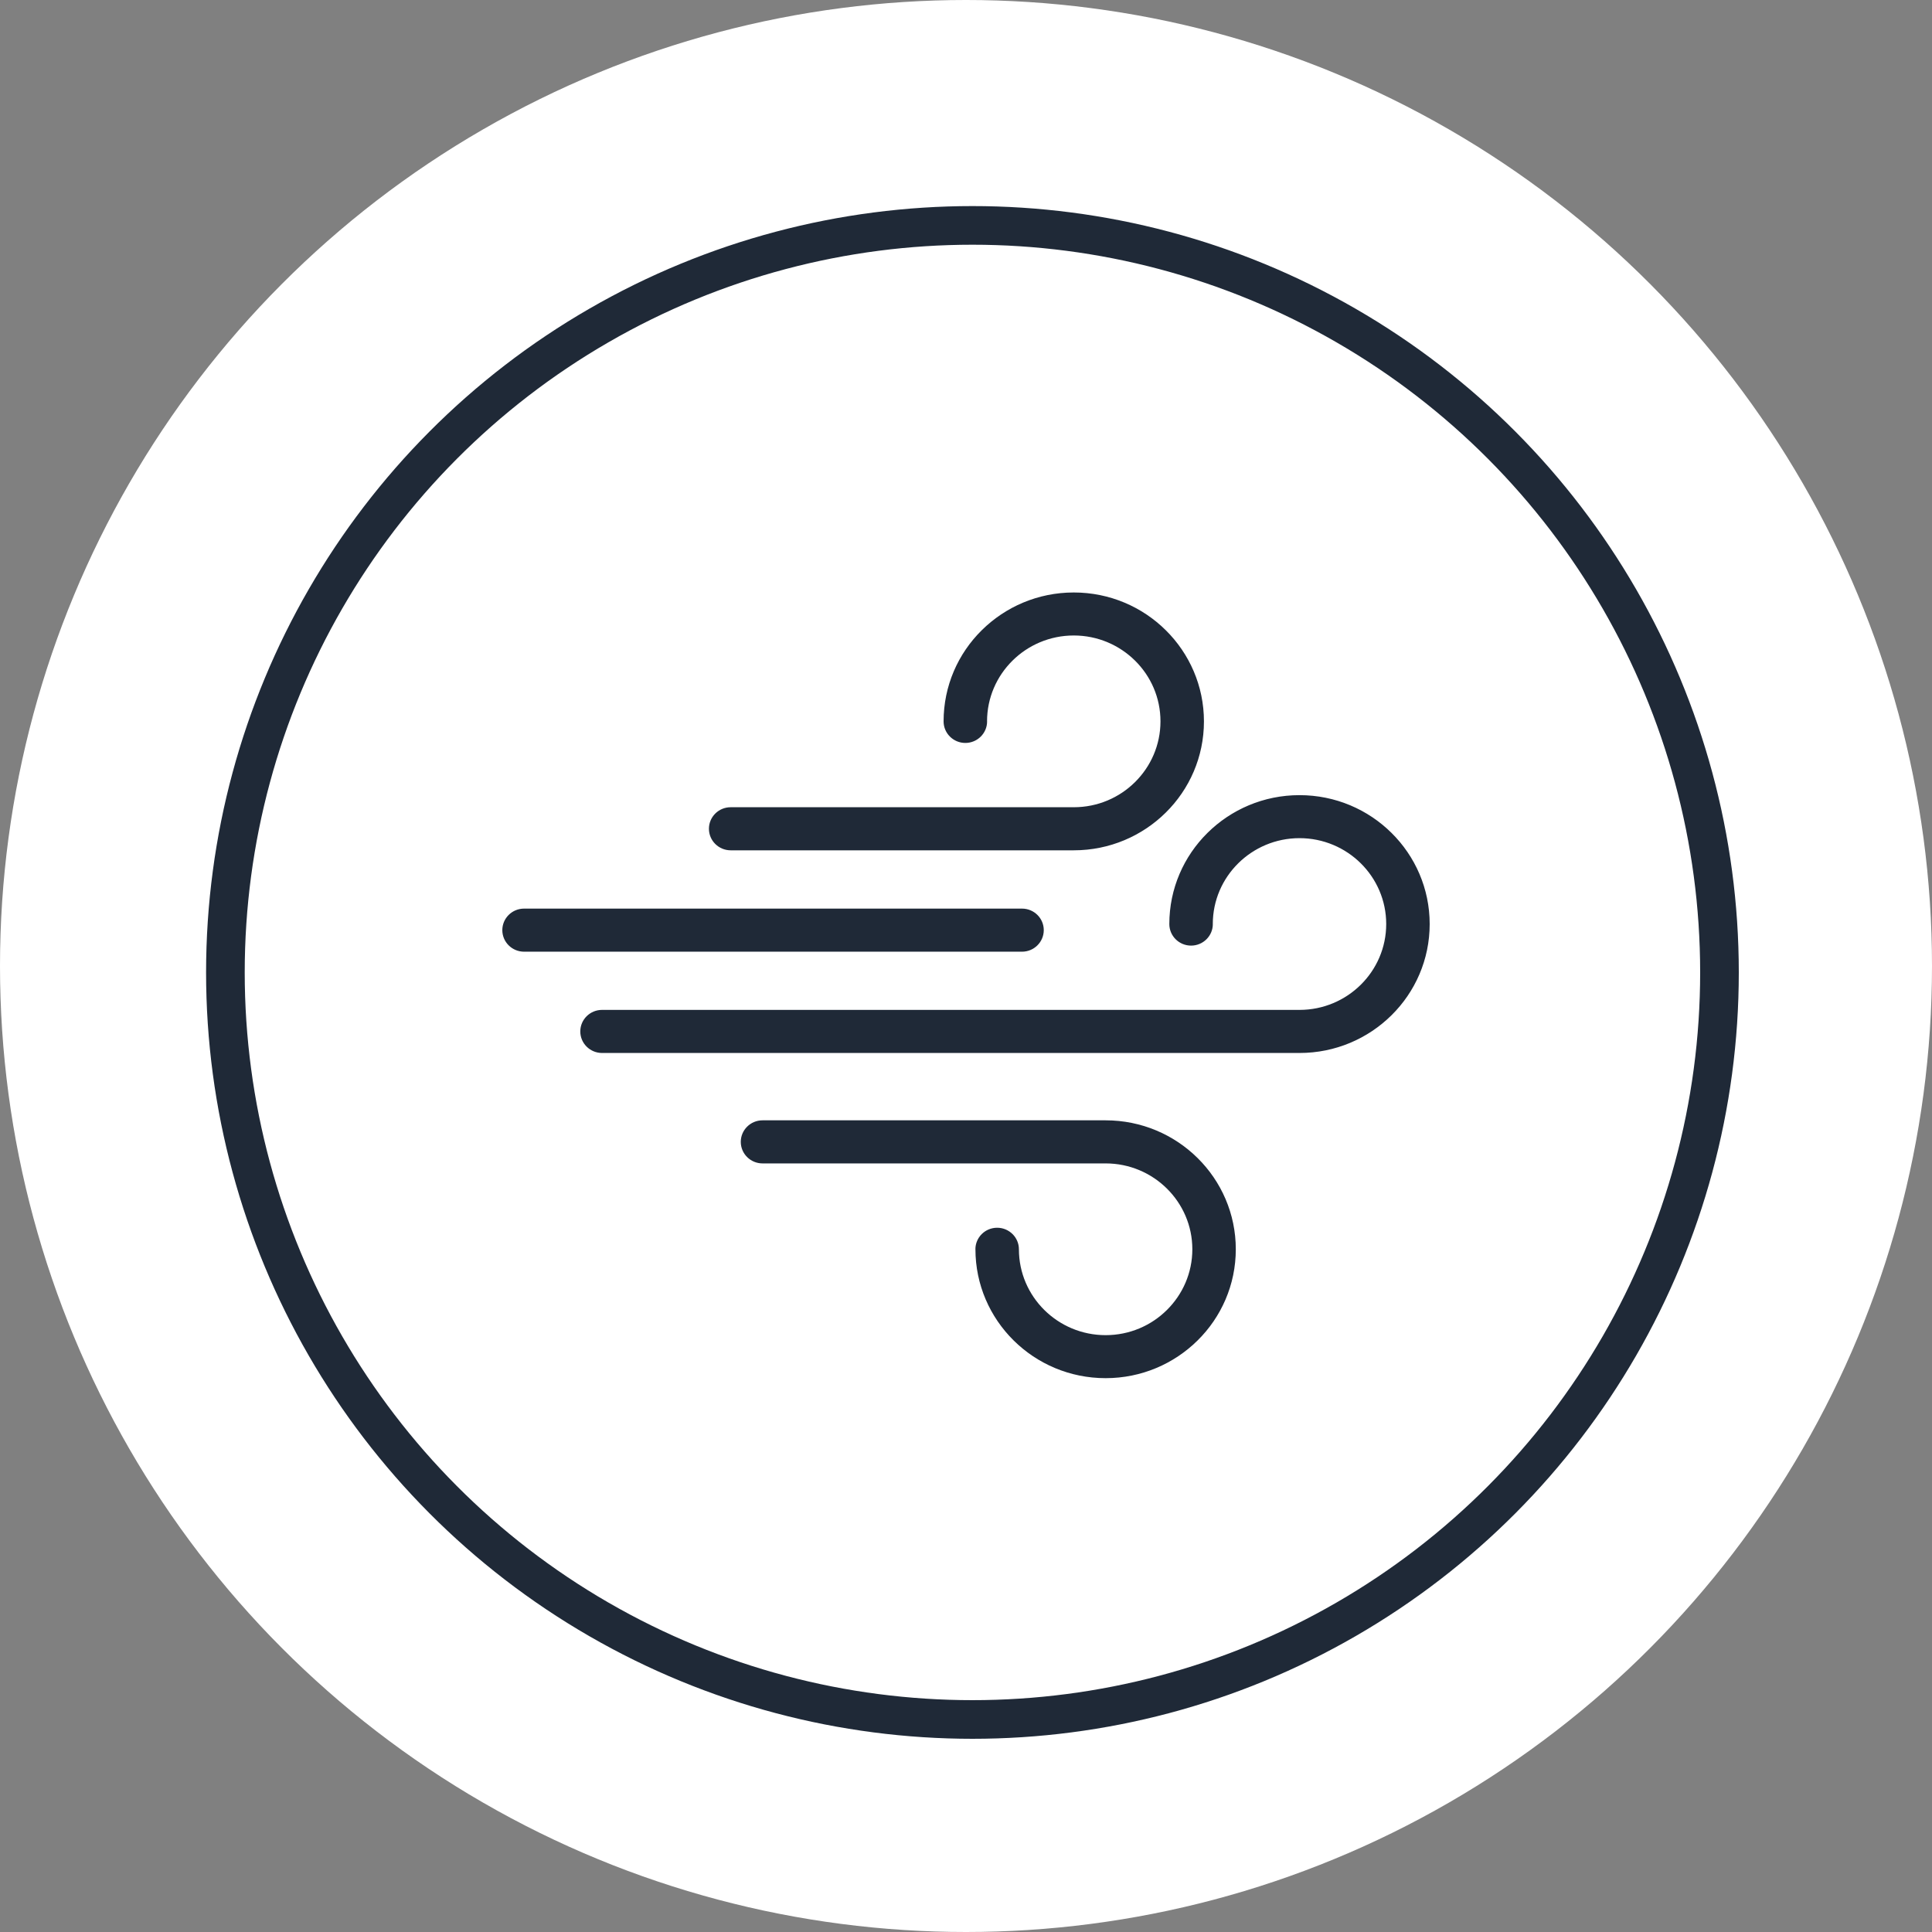 <svg width="150" height="150" viewBox="0 0 150 150" fill="none" xmlns="http://www.w3.org/2000/svg">
<rect x="0" y="0" width="150" height="150" fill="#808080" stroke="none"/>
<g clip-path="url(#clip0_887_287)">
<circle cx="75" cy="75" r="75" fill="white"/>
<circle cx="75.5" cy="75.5" r="58" stroke="#1F2937" stroke-width="3"/>
<path d="M76.638 56.009C76.638 56.931 75.882 57.682 74.949 57.682C74.018 57.682 73.26 56.934 73.26 56.009C73.26 53.244 74.391 50.741 76.221 48.933C78.051 47.121 80.578 46 83.367 46C86.159 46 88.686 47.121 90.513 48.933C92.342 50.744 93.474 53.248 93.474 56.009C93.474 58.774 92.342 61.277 90.513 63.086C88.683 64.898 86.156 66.018 83.367 66.018H56.73C55.799 66.018 55.041 65.27 55.041 64.346C55.041 63.421 55.797 62.673 56.73 62.673H83.367C85.225 62.673 86.908 61.928 88.126 60.719C89.344 59.513 90.099 57.846 90.099 56.006C90.099 54.166 89.347 52.499 88.126 51.293C86.908 50.087 85.225 49.339 83.367 49.339C81.509 49.339 79.825 50.087 78.608 51.293C77.39 52.499 76.634 54.166 76.634 56.006L76.638 56.009ZM75.73 96.994C75.73 96.072 76.485 95.322 77.419 95.322C78.349 95.322 79.108 96.07 79.108 96.994C79.108 98.834 79.863 100.501 81.081 101.707C82.299 102.913 83.982 103.661 85.84 103.661C87.698 103.661 89.382 102.916 90.599 101.707C91.817 100.501 92.573 98.834 92.573 96.994C92.573 95.154 91.817 93.487 90.599 92.281C89.382 91.075 87.698 90.327 85.84 90.327H59.203C58.273 90.327 57.514 89.579 57.514 88.654C57.514 87.733 58.27 86.982 59.203 86.982H85.84C88.632 86.982 91.159 88.103 92.986 89.914C94.815 91.726 95.947 94.229 95.947 96.991C95.947 99.756 94.815 102.259 92.986 104.067C91.156 105.879 88.632 107 85.84 107C83.049 107 80.521 105.879 78.694 104.067C76.865 102.256 75.733 99.752 75.733 96.991L75.73 96.994ZM79.349 70.544C80.282 70.544 81.038 71.292 81.038 72.216C81.038 73.138 80.282 73.889 79.349 73.889H40.689C39.758 73.889 39 73.141 39 72.216C39 71.295 39.755 70.544 40.689 70.544H79.349ZM94.164 71.744C94.164 72.666 93.408 73.417 92.475 73.417C91.544 73.417 90.786 72.669 90.786 71.744C90.786 68.98 91.918 66.477 93.747 64.668C95.577 62.856 98.102 61.735 100.893 61.735C103.685 61.735 106.212 62.856 108.039 64.668C109.868 66.48 111 68.983 111 71.744C111 74.509 109.868 77.012 108.039 78.821C106.209 80.633 103.682 81.753 100.893 81.753H46.743C45.812 81.753 45.054 81.005 45.054 80.081C45.054 79.159 45.809 78.408 46.743 78.408H100.893C102.751 78.408 104.434 77.66 105.652 76.454C106.87 75.248 107.625 73.582 107.625 71.741C107.625 69.901 106.87 68.234 105.652 67.028C104.434 65.822 102.751 65.074 100.893 65.074C99.035 65.074 97.352 65.822 96.134 67.028C94.916 68.234 94.161 69.901 94.161 71.741L94.164 71.744Z" fill="#1F2937"/>
</g>
<defs>
<clipPath id="clip0_887_287">
<rect width="150" height="150" fill="white"/>
</clipPath>
</defs>
</svg>
